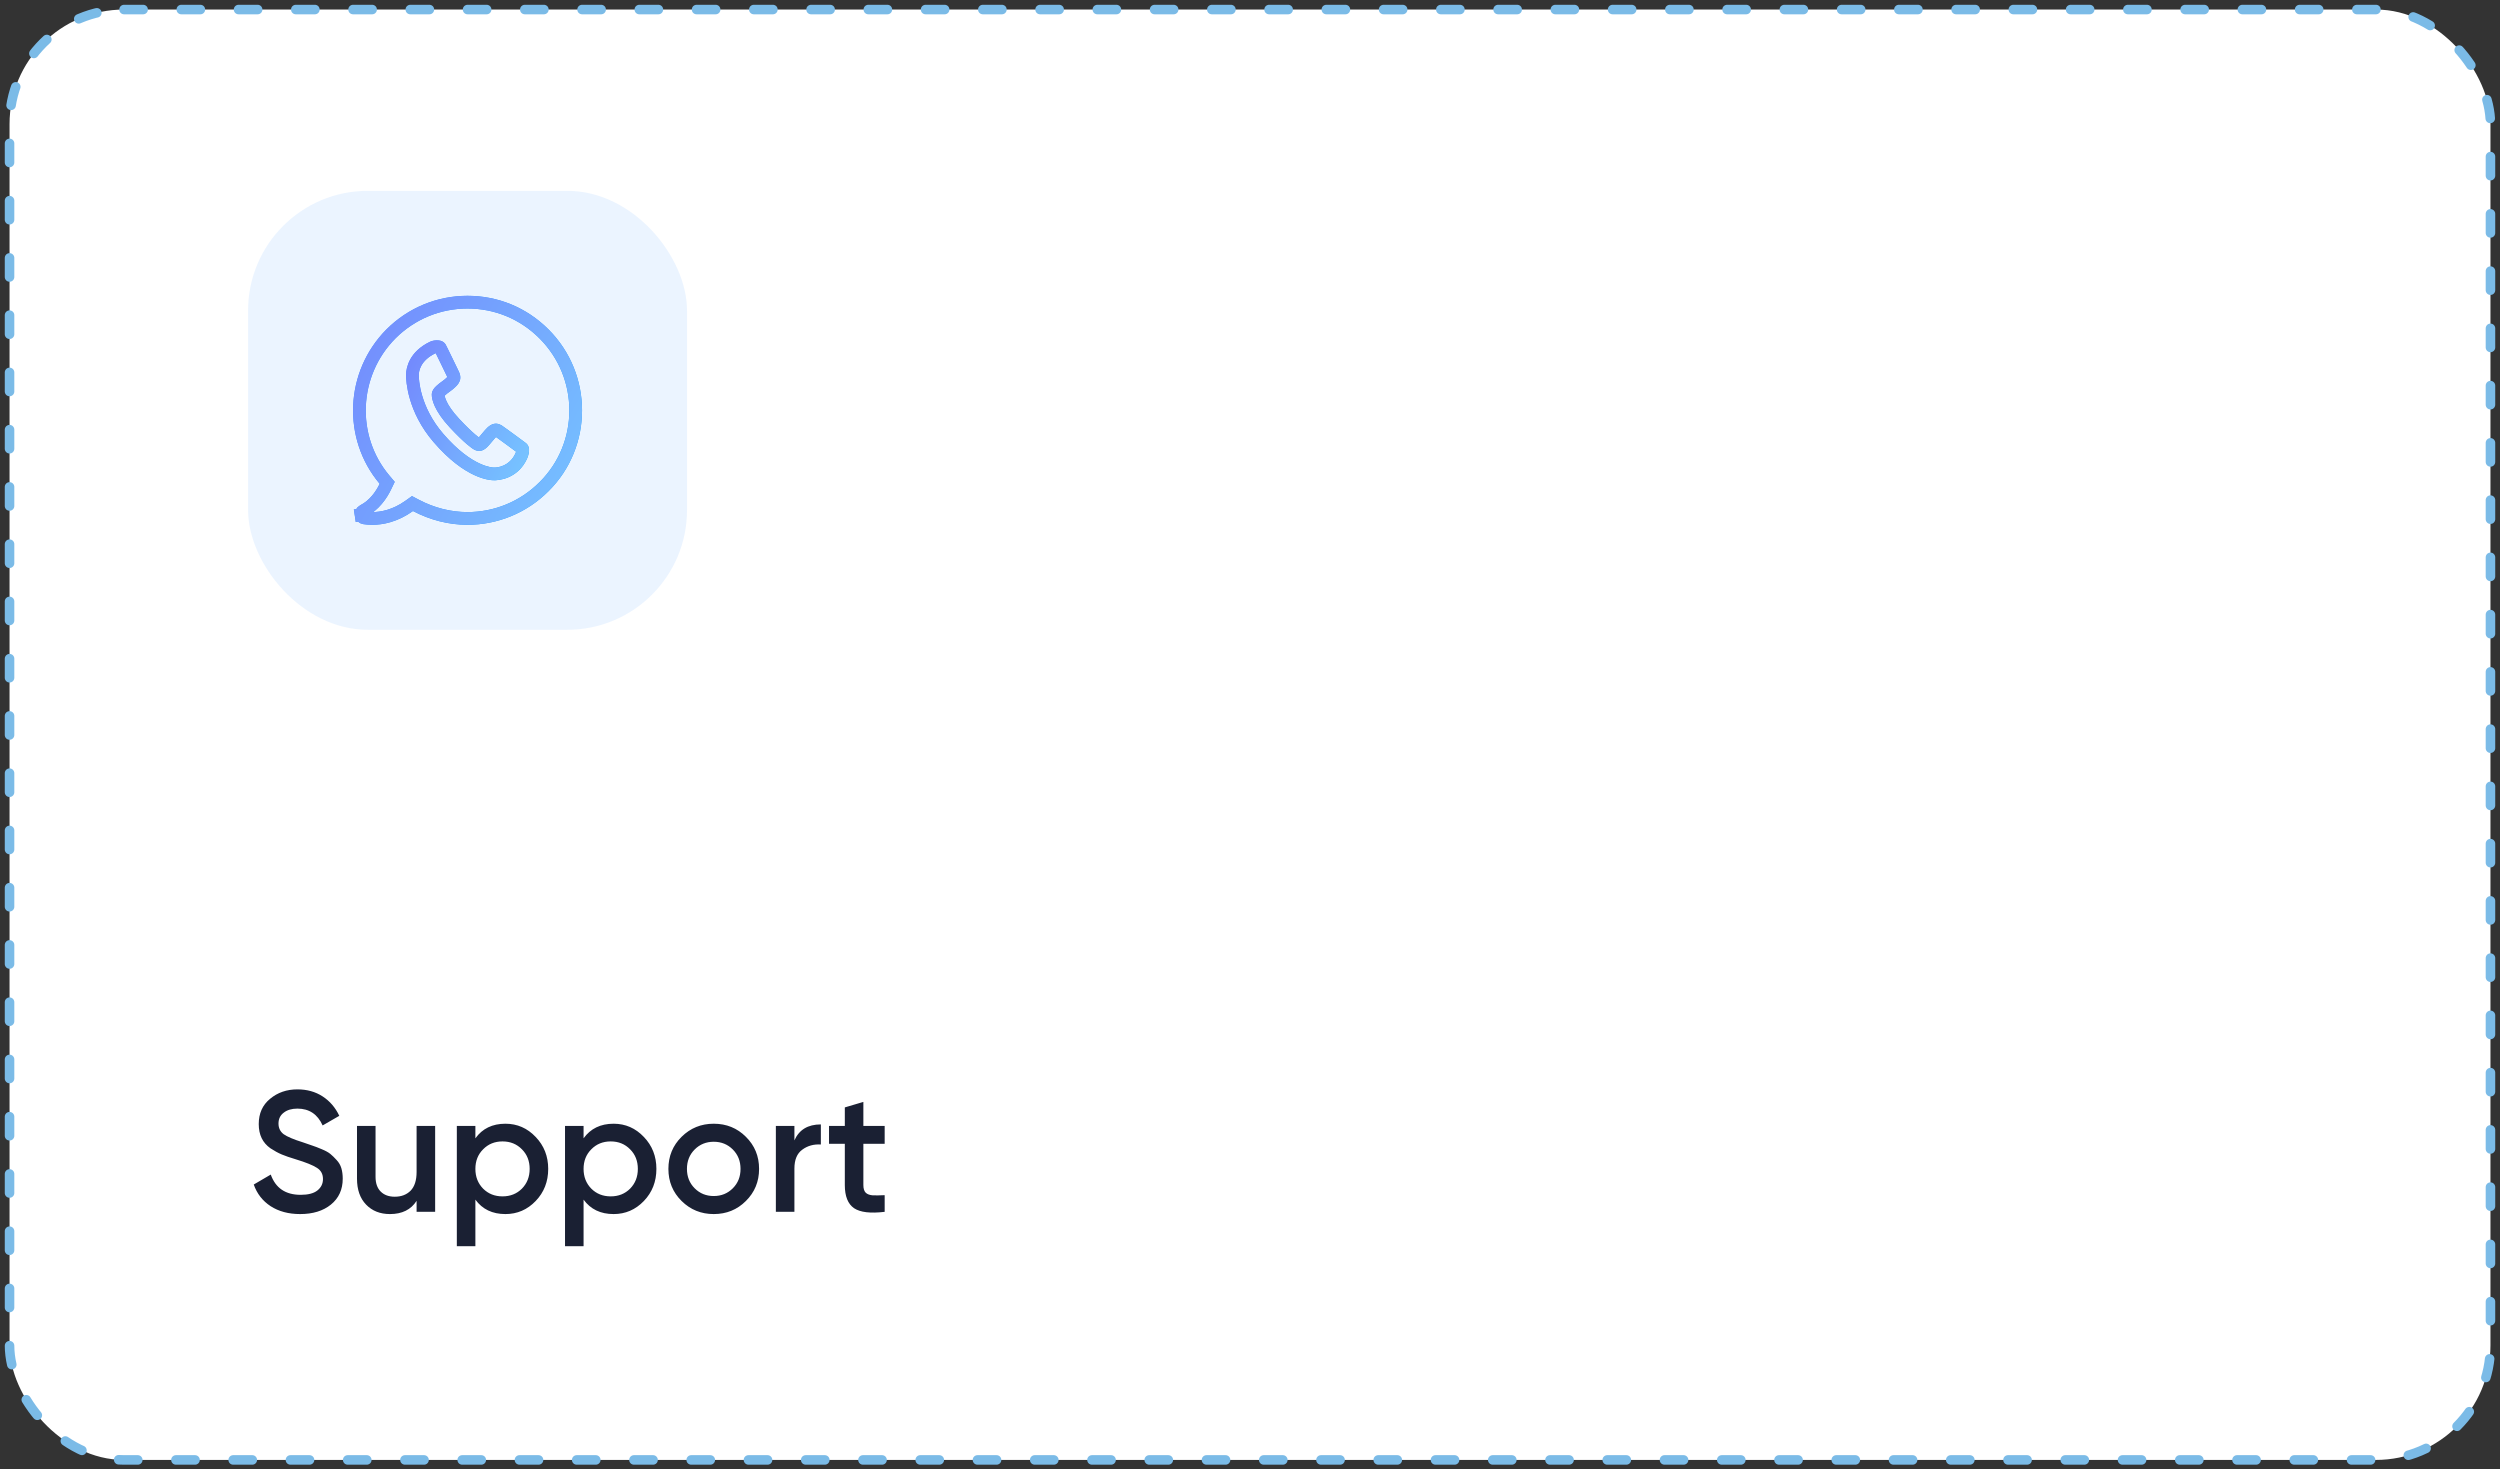 <?xml version="1.0" encoding="UTF-8"?> <svg xmlns="http://www.w3.org/2000/svg" width="262" height="154" viewBox="0 0 262 154" fill="none"><rect x="0" y="0" width="262" height="154" fill="#333333" stroke="none"/> <rect x="1" y="1" width="260" height="152" rx="12" fill="white" stroke="#7BBBE7" stroke-linecap="round" stroke-linejoin="round" stroke-dasharray="2 4"></rect> <path d="M31.454 127.234C30.242 127.234 29.21 126.958 28.358 126.406C27.518 125.854 26.93 125.098 26.594 124.138L28.376 123.094C28.88 124.51 29.924 125.218 31.508 125.218C32.288 125.218 32.87 125.068 33.254 124.768C33.65 124.456 33.848 124.054 33.848 123.562C33.848 123.046 33.638 122.656 33.218 122.392C32.798 122.116 32.054 121.816 30.986 121.492C30.386 121.312 29.9 121.144 29.528 120.988C29.156 120.832 28.76 120.616 28.34 120.34C27.932 120.052 27.626 119.698 27.422 119.278C27.218 118.858 27.116 118.366 27.116 117.802C27.116 116.686 27.512 115.804 28.304 115.156C29.096 114.496 30.05 114.166 31.166 114.166C32.174 114.166 33.056 114.412 33.812 114.904C34.568 115.396 35.15 116.074 35.558 116.938L33.812 117.946C33.284 116.77 32.402 116.182 31.166 116.182C30.566 116.182 30.086 116.326 29.726 116.614C29.366 116.89 29.186 117.268 29.186 117.748C29.186 118.216 29.366 118.588 29.726 118.864C30.098 119.128 30.764 119.41 31.724 119.71C32.204 119.866 32.552 119.986 32.768 120.07C32.996 120.142 33.308 120.262 33.704 120.43C34.112 120.598 34.418 120.766 34.622 120.934C34.826 121.102 35.042 121.312 35.27 121.564C35.51 121.816 35.678 122.104 35.774 122.428C35.87 122.752 35.918 123.118 35.918 123.526C35.918 124.666 35.504 125.572 34.676 126.244C33.86 126.904 32.786 127.234 31.454 127.234ZM43.659 118H45.603V127H43.659V125.848C43.071 126.772 42.141 127.234 40.869 127.234C39.837 127.234 39.003 126.904 38.367 126.244C37.731 125.584 37.413 124.678 37.413 123.526V118H39.357V123.328C39.357 124 39.537 124.516 39.897 124.876C40.257 125.236 40.749 125.416 41.373 125.416C42.057 125.416 42.609 125.206 43.029 124.786C43.449 124.354 43.659 123.7 43.659 122.824V118ZM52.97 117.766C54.206 117.766 55.262 118.228 56.138 119.152C57.014 120.064 57.452 121.18 57.452 122.5C57.452 123.832 57.014 124.954 56.138 125.866C55.262 126.778 54.206 127.234 52.97 127.234C51.602 127.234 50.552 126.73 49.82 125.722V130.6H47.876V118H49.82V119.296C50.552 118.276 51.602 117.766 52.97 117.766ZM50.63 124.57C51.17 125.11 51.848 125.38 52.664 125.38C53.48 125.38 54.158 125.11 54.698 124.57C55.238 124.018 55.508 123.328 55.508 122.5C55.508 121.672 55.238 120.988 54.698 120.448C54.158 119.896 53.48 119.62 52.664 119.62C51.848 119.62 51.17 119.896 50.63 120.448C50.09 120.988 49.82 121.672 49.82 122.5C49.82 123.328 50.09 124.018 50.63 124.57ZM64.308 117.766C65.544 117.766 66.6 118.228 67.476 119.152C68.352 120.064 68.79 121.18 68.79 122.5C68.79 123.832 68.352 124.954 67.476 125.866C66.6 126.778 65.544 127.234 64.308 127.234C62.94 127.234 61.89 126.73 61.158 125.722V130.6H59.214V118H61.158V119.296C61.89 118.276 62.94 117.766 64.308 117.766ZM61.968 124.57C62.508 125.11 63.186 125.38 64.002 125.38C64.818 125.38 65.496 125.11 66.036 124.57C66.576 124.018 66.846 123.328 66.846 122.5C66.846 121.672 66.576 120.988 66.036 120.448C65.496 119.896 64.818 119.62 64.002 119.62C63.186 119.62 62.508 119.896 61.968 120.448C61.428 120.988 61.158 121.672 61.158 122.5C61.158 123.328 61.428 124.018 61.968 124.57ZM74.8 127.234C73.48 127.234 72.358 126.778 71.434 125.866C70.51 124.954 70.048 123.832 70.048 122.5C70.048 121.168 70.51 120.046 71.434 119.134C72.358 118.222 73.48 117.766 74.8 117.766C76.132 117.766 77.254 118.222 78.166 119.134C79.09 120.046 79.552 121.168 79.552 122.5C79.552 123.832 79.09 124.954 78.166 125.866C77.254 126.778 76.132 127.234 74.8 127.234ZM72.802 124.534C73.342 125.074 74.008 125.344 74.8 125.344C75.592 125.344 76.258 125.074 76.798 124.534C77.338 123.994 77.608 123.316 77.608 122.5C77.608 121.684 77.338 121.006 76.798 120.466C76.258 119.926 75.592 119.656 74.8 119.656C74.008 119.656 73.342 119.926 72.802 120.466C72.262 121.006 71.992 121.684 71.992 122.5C71.992 123.316 72.262 123.994 72.802 124.534ZM83.254 119.512C83.746 118.396 84.67 117.838 86.026 117.838V119.944C85.282 119.896 84.634 120.076 84.082 120.484C83.53 120.88 83.254 121.54 83.254 122.464V127H81.31V118H83.254V119.512ZM92.713 119.872H90.481V124.192C90.481 124.564 90.565 124.834 90.733 125.002C90.901 125.158 91.147 125.248 91.471 125.272C91.807 125.284 92.221 125.278 92.713 125.254V127C91.225 127.18 90.157 127.054 89.509 126.622C88.861 126.178 88.537 125.368 88.537 124.192V119.872H86.881V118H88.537V116.056L90.481 115.48V118H92.713V119.872Z" fill="#1A2033"></path> <rect x="26" y="20" width="46" height="46" rx="12.546" fill="#3890FC" fill-opacity="0.1"></rect> <path d="M40.393 50.988L40.579 50.6L40.301 50.271C36.544 45.816 36.84 39.158 40.969 34.995C43.1 32.864 45.962 31.667 48.99 31.667C52.021 31.667 54.847 32.83 57.013 34.996C61.441 39.423 61.438 46.612 57.015 51.003L57.013 51.004C54.815 53.202 51.92 54.333 48.99 54.333C47.164 54.333 45.297 53.868 43.593 52.966L43.228 52.773L42.892 53.013C41.401 54.083 39.991 54.333 39.016 54.333C38.672 54.333 38.389 54.302 38.163 54.27C37.994 54.243 37.868 54.117 37.842 53.947L37.184 54.048L37.842 53.947C37.82 53.802 37.892 53.64 38.059 53.546C39.226 52.956 39.976 51.86 40.393 50.988Z" stroke="url(#paint0_linear_811_45287)" stroke-width="1.333"></path> <path d="M40.393 50.988L40.579 50.6L40.301 50.271C36.544 45.816 36.84 39.158 40.969 34.995C43.1 32.864 45.962 31.667 48.99 31.667C52.021 31.667 54.847 32.83 57.013 34.996C61.441 39.423 61.438 46.612 57.015 51.003L57.013 51.004C54.815 53.202 51.92 54.333 48.99 54.333C47.164 54.333 45.297 53.868 43.593 52.966L43.228 52.773L42.892 53.013C41.401 54.083 39.991 54.333 39.016 54.333C38.672 54.333 38.389 54.302 38.163 54.27C37.994 54.243 37.868 54.117 37.842 53.947L37.184 54.048L37.842 53.947C37.82 53.802 37.892 53.64 38.059 53.546C39.226 52.956 39.976 51.86 40.393 50.988Z" stroke="url(#paint1_linear_811_45287)" stroke-width="1.333"></path> <path d="M54.615 47.816L55.219 48.098L55.219 48.098L54.615 47.816ZM51.689 49.663L51.737 48.998L51.737 48.998L51.689 49.663ZM45.94 45.887L46.445 45.453L46.445 45.453L45.94 45.887ZM43.222 39.281L43.889 39.289L43.889 39.289L43.222 39.281ZM45.329 36.429L45.621 37.028L45.621 37.028L45.329 36.429ZM46.111 36.422L45.594 36.843L45.594 36.843L46.111 36.422ZM47.53 39.334L46.906 39.568L46.906 39.569L47.53 39.334ZM47.573 39.598L46.908 39.555L46.908 39.555L47.573 39.598ZM47.302 40.035L46.835 39.559L46.835 39.559L47.302 40.035ZM46.744 40.496L46.365 39.948L46.365 39.948L46.744 40.496ZM46.186 40.94L46.636 41.431L46.636 41.431L46.186 40.94ZM45.917 41.341L45.252 41.298L45.251 41.311L45.251 41.324L45.917 41.341ZM47.615 44.327L48.104 43.873L48.104 43.873L47.615 44.327ZM50.011 46.532L50.299 45.931L50.299 45.931L50.011 46.532ZM50.199 46.591L50.247 45.926L50.247 45.926L50.199 46.591ZM50.606 46.36L51.066 46.843L51.066 46.843L50.606 46.36ZM51.54 45.295L51.098 44.796L51.098 44.797L51.54 45.295ZM51.981 45.067L52.03 44.402L52.03 44.402L51.981 45.067ZM52.219 45.148L51.872 45.718L51.873 45.718L52.219 45.148ZM54.728 46.988L55.25 46.574L55.248 46.572L54.728 46.988ZM54.011 47.534C53.383 48.881 52.109 49.025 51.737 48.998L51.64 50.328C52.311 50.377 54.265 50.142 55.219 48.098L54.011 47.534ZM51.737 48.998C51.697 48.995 51.153 48.992 50.241 48.565C49.319 48.133 47.993 47.253 46.445 45.453L45.434 46.322C47.09 48.248 48.562 49.251 49.675 49.772C50.231 50.032 50.693 50.171 51.037 50.244C51.209 50.281 51.35 50.302 51.457 50.313C51.558 50.324 51.647 50.328 51.64 50.328L51.737 48.998ZM46.445 45.453C44.006 42.617 43.883 39.763 43.889 39.289L42.556 39.273C42.547 39.947 42.715 43.16 45.434 46.322L46.445 45.453ZM43.889 39.289C43.894 38.917 44.039 37.799 45.621 37.028L45.037 35.83C42.895 36.873 42.565 38.527 42.556 39.273L43.889 39.289ZM45.621 37.028C45.617 37.03 45.633 37.023 45.672 37.014C45.709 37.006 45.749 37.002 45.784 37.001C45.823 37 45.835 37.004 45.823 37.001C45.816 36.999 45.79 36.993 45.754 36.974C45.719 36.957 45.655 36.918 45.594 36.843L46.628 36.001C46.462 35.798 46.24 35.73 46.13 35.703C45.997 35.672 45.864 35.665 45.749 35.668C45.53 35.674 45.261 35.72 45.037 35.83L45.621 37.028ZM45.594 36.843C45.576 36.821 45.564 36.803 45.559 36.796C45.553 36.787 45.549 36.78 45.546 36.776C45.541 36.769 45.539 36.763 45.538 36.763C45.538 36.762 45.54 36.765 45.545 36.775C45.554 36.793 45.569 36.822 45.589 36.861C45.629 36.939 45.684 37.05 45.75 37.184C45.882 37.45 46.054 37.803 46.226 38.157C46.398 38.511 46.569 38.866 46.7 39.138C46.765 39.274 46.82 39.388 46.859 39.471C46.909 39.576 46.915 39.591 46.906 39.568L48.155 39.101C48.138 39.055 48.094 38.964 48.064 38.9C48.023 38.814 47.968 38.697 47.902 38.56C47.77 38.286 47.598 37.93 47.425 37.574C47.252 37.219 47.079 36.864 46.946 36.593C46.879 36.458 46.821 36.343 46.779 36.259C46.757 36.217 46.739 36.18 46.723 36.151C46.716 36.137 46.708 36.122 46.699 36.107C46.695 36.1 46.689 36.089 46.682 36.077C46.679 36.073 46.658 36.038 46.627 36.001L45.594 36.843ZM46.906 39.569C46.909 39.576 46.909 39.579 46.909 39.575C46.908 39.572 46.907 39.565 46.908 39.555L48.239 39.64C48.251 39.449 48.217 39.267 48.155 39.1L46.906 39.569ZM46.908 39.555C46.911 39.512 46.92 39.48 46.926 39.463C46.932 39.447 46.937 39.441 46.933 39.447C46.93 39.452 46.921 39.465 46.905 39.485C46.888 39.505 46.865 39.529 46.835 39.559L47.769 40.51C47.96 40.323 48.214 40.025 48.239 39.64L46.908 39.555ZM46.835 39.559C46.689 39.703 46.532 39.832 46.365 39.948L47.122 41.045C47.354 40.886 47.569 40.707 47.77 40.51L46.835 39.559ZM46.365 39.948C46.141 40.102 45.931 40.269 45.735 40.449L46.636 41.431C46.785 41.295 46.947 41.166 47.122 41.045L46.365 39.948ZM45.736 40.449C45.626 40.549 45.52 40.662 45.436 40.787C45.354 40.909 45.266 41.083 45.252 41.298L46.583 41.383C46.579 41.438 46.566 41.478 46.557 41.501C46.549 41.523 46.541 41.533 46.543 41.53C46.545 41.527 46.552 41.517 46.568 41.499C46.584 41.482 46.606 41.459 46.636 41.431L45.736 40.449ZM45.251 41.324C45.238 41.843 45.505 43.034 47.127 44.781L48.104 43.873C46.62 42.275 46.583 41.406 46.584 41.357L45.251 41.324ZM47.127 44.781C47.918 45.633 48.516 46.194 48.934 46.55C49.143 46.729 49.309 46.857 49.431 46.947C49.537 47.024 49.643 47.095 49.722 47.133L50.299 45.931C50.341 45.951 50.322 45.946 50.215 45.868C50.124 45.802 49.986 45.695 49.8 45.536C49.427 45.218 48.866 44.694 48.104 43.873L47.127 44.781ZM49.722 47.133C49.832 47.186 49.981 47.243 50.151 47.256L50.247 45.926C50.285 45.929 50.308 45.936 50.313 45.937C50.319 45.939 50.315 45.938 50.299 45.931L49.722 47.133ZM50.151 47.256C50.385 47.273 50.579 47.191 50.706 47.119C50.838 47.044 50.959 46.945 51.066 46.843L50.147 45.877C50.117 45.905 50.094 45.925 50.076 45.939C50.058 45.954 50.049 45.959 50.049 45.959C50.05 45.958 50.053 45.956 50.061 45.953C50.068 45.95 50.08 45.945 50.095 45.941C50.126 45.931 50.179 45.921 50.247 45.926L50.151 47.256ZM51.066 46.843C51.186 46.729 51.41 46.458 51.58 46.256C51.675 46.142 51.766 46.034 51.844 45.945C51.882 45.901 51.915 45.864 51.942 45.835C51.971 45.804 51.983 45.793 51.982 45.794L51.098 44.797C50.96 44.919 50.727 45.198 50.558 45.399C50.462 45.514 50.37 45.623 50.292 45.715C50.253 45.76 50.22 45.798 50.193 45.828C50.179 45.843 50.168 45.855 50.16 45.864C50.151 45.874 50.147 45.878 50.147 45.877L51.066 46.843ZM51.982 45.794C52.014 45.767 52.039 45.746 52.059 45.732C52.079 45.718 52.09 45.712 52.092 45.71C52.094 45.709 52.083 45.716 52.058 45.722C52.033 45.729 51.989 45.736 51.933 45.732L52.03 44.402C51.807 44.386 51.616 44.456 51.48 44.526C51.341 44.598 51.213 44.695 51.098 44.796L51.982 45.794ZM51.933 45.732C51.913 45.731 51.897 45.727 51.885 45.723C51.874 45.719 51.87 45.716 51.872 45.718L52.566 44.579C52.411 44.485 52.231 44.417 52.03 44.402L51.933 45.732ZM51.873 45.718C51.862 45.712 51.991 45.803 52.248 45.989C52.482 46.158 52.788 46.381 53.093 46.604C53.399 46.827 53.702 47.05 53.931 47.22C54.046 47.305 54.141 47.376 54.207 47.426C54.241 47.452 54.265 47.47 54.279 47.482C54.287 47.488 54.289 47.489 54.287 47.487C54.286 47.487 54.28 47.482 54.273 47.475C54.269 47.471 54.261 47.464 54.252 47.455C54.245 47.448 54.228 47.43 54.207 47.404L55.248 46.572C55.214 46.528 55.179 46.497 55.176 46.494C55.164 46.483 55.154 46.474 55.147 46.469C55.133 46.457 55.119 46.446 55.107 46.436C55.082 46.416 55.05 46.392 55.014 46.364C54.941 46.309 54.842 46.235 54.725 46.149C54.493 45.976 54.187 45.751 53.88 45.527C53.574 45.303 53.266 45.08 53.029 44.908C52.816 44.754 52.616 44.609 52.566 44.579L51.873 45.718ZM54.206 47.403C54.156 47.34 54.133 47.281 54.123 47.247C54.113 47.213 54.111 47.191 54.111 47.186C54.111 47.18 54.112 47.199 54.103 47.247C54.095 47.292 54.081 47.344 54.064 47.398C54.046 47.453 54.027 47.5 54.011 47.534L55.219 48.098C55.297 47.931 55.374 47.708 55.414 47.488C55.435 47.379 55.45 47.246 55.442 47.108C55.435 46.984 55.404 46.767 55.25 46.574L54.206 47.403Z" fill="url(#paint2_linear_811_45287)"></path> <path d="M54.615 47.816L55.219 48.098L55.219 48.098L54.615 47.816ZM51.689 49.663L51.737 48.998L51.737 48.998L51.689 49.663ZM45.94 45.887L46.445 45.453L46.445 45.453L45.94 45.887ZM43.222 39.281L43.889 39.289L43.889 39.289L43.222 39.281ZM45.329 36.429L45.621 37.028L45.621 37.028L45.329 36.429ZM46.111 36.422L45.594 36.843L45.594 36.843L46.111 36.422ZM47.53 39.334L46.906 39.568L46.906 39.569L47.53 39.334ZM47.573 39.598L46.908 39.555L46.908 39.555L47.573 39.598ZM47.302 40.035L46.835 39.559L46.835 39.559L47.302 40.035ZM46.744 40.496L46.365 39.948L46.365 39.948L46.744 40.496ZM46.186 40.94L46.636 41.431L46.636 41.431L46.186 40.94ZM45.917 41.341L45.252 41.298L45.251 41.311L45.251 41.324L45.917 41.341ZM47.615 44.327L48.104 43.873L48.104 43.873L47.615 44.327ZM50.011 46.532L50.299 45.931L50.299 45.931L50.011 46.532ZM50.199 46.591L50.247 45.926L50.247 45.926L50.199 46.591ZM50.606 46.36L51.066 46.843L51.066 46.843L50.606 46.36ZM51.54 45.295L51.098 44.796L51.098 44.797L51.54 45.295ZM51.981 45.067L52.03 44.402L52.03 44.402L51.981 45.067ZM52.219 45.148L51.872 45.718L51.873 45.718L52.219 45.148ZM54.728 46.988L55.25 46.574L55.248 46.572L54.728 46.988ZM54.011 47.534C53.383 48.881 52.109 49.025 51.737 48.998L51.64 50.328C52.311 50.377 54.265 50.142 55.219 48.098L54.011 47.534ZM51.737 48.998C51.697 48.995 51.153 48.992 50.241 48.565C49.319 48.133 47.993 47.253 46.445 45.453L45.434 46.322C47.09 48.248 48.562 49.251 49.675 49.772C50.231 50.032 50.693 50.171 51.037 50.244C51.209 50.281 51.35 50.302 51.457 50.313C51.558 50.324 51.647 50.328 51.64 50.328L51.737 48.998ZM46.445 45.453C44.006 42.617 43.883 39.763 43.889 39.289L42.556 39.273C42.547 39.947 42.715 43.16 45.434 46.322L46.445 45.453ZM43.889 39.289C43.894 38.917 44.039 37.799 45.621 37.028L45.037 35.83C42.895 36.873 42.565 38.527 42.556 39.273L43.889 39.289ZM45.621 37.028C45.617 37.03 45.633 37.023 45.672 37.014C45.709 37.006 45.749 37.002 45.784 37.001C45.823 37 45.835 37.004 45.823 37.001C45.816 36.999 45.79 36.993 45.754 36.974C45.719 36.957 45.655 36.918 45.594 36.843L46.628 36.001C46.462 35.798 46.24 35.73 46.13 35.703C45.997 35.672 45.864 35.665 45.749 35.668C45.53 35.674 45.261 35.72 45.037 35.83L45.621 37.028ZM45.594 36.843C45.576 36.821 45.564 36.803 45.559 36.796C45.553 36.787 45.549 36.78 45.546 36.776C45.541 36.769 45.539 36.763 45.538 36.763C45.538 36.762 45.54 36.765 45.545 36.775C45.554 36.793 45.569 36.822 45.589 36.861C45.629 36.939 45.684 37.05 45.75 37.184C45.882 37.45 46.054 37.803 46.226 38.157C46.398 38.511 46.569 38.866 46.7 39.138C46.765 39.274 46.82 39.388 46.859 39.471C46.909 39.576 46.915 39.591 46.906 39.568L48.155 39.101C48.138 39.055 48.094 38.964 48.064 38.9C48.023 38.814 47.968 38.697 47.902 38.56C47.77 38.286 47.598 37.93 47.425 37.574C47.252 37.219 47.079 36.864 46.946 36.593C46.879 36.458 46.821 36.343 46.779 36.259C46.757 36.217 46.739 36.18 46.723 36.151C46.716 36.137 46.708 36.122 46.699 36.107C46.695 36.1 46.689 36.089 46.682 36.077C46.679 36.073 46.658 36.038 46.627 36.001L45.594 36.843ZM46.906 39.569C46.909 39.576 46.909 39.579 46.909 39.575C46.908 39.572 46.907 39.565 46.908 39.555L48.239 39.64C48.251 39.449 48.217 39.267 48.155 39.1L46.906 39.569ZM46.908 39.555C46.911 39.512 46.92 39.48 46.926 39.463C46.932 39.447 46.937 39.441 46.933 39.447C46.93 39.452 46.921 39.465 46.905 39.485C46.888 39.505 46.865 39.529 46.835 39.559L47.769 40.51C47.96 40.323 48.214 40.025 48.239 39.64L46.908 39.555ZM46.835 39.559C46.689 39.703 46.532 39.832 46.365 39.948L47.122 41.045C47.354 40.886 47.569 40.707 47.77 40.51L46.835 39.559ZM46.365 39.948C46.141 40.102 45.931 40.269 45.735 40.449L46.636 41.431C46.785 41.295 46.947 41.166 47.122 41.045L46.365 39.948ZM45.736 40.449C45.626 40.549 45.52 40.662 45.436 40.787C45.354 40.909 45.266 41.083 45.252 41.298L46.583 41.383C46.579 41.438 46.566 41.478 46.557 41.501C46.549 41.523 46.541 41.533 46.543 41.53C46.545 41.527 46.552 41.517 46.568 41.499C46.584 41.482 46.606 41.459 46.636 41.431L45.736 40.449ZM45.251 41.324C45.238 41.843 45.505 43.034 47.127 44.781L48.104 43.873C46.62 42.275 46.583 41.406 46.584 41.357L45.251 41.324ZM47.127 44.781C47.918 45.633 48.516 46.194 48.934 46.55C49.143 46.729 49.309 46.857 49.431 46.947C49.537 47.024 49.643 47.095 49.722 47.133L50.299 45.931C50.341 45.951 50.322 45.946 50.215 45.868C50.124 45.802 49.986 45.695 49.8 45.536C49.427 45.218 48.866 44.694 48.104 43.873L47.127 44.781ZM49.722 47.133C49.832 47.186 49.981 47.243 50.151 47.256L50.247 45.926C50.285 45.929 50.308 45.936 50.313 45.937C50.319 45.939 50.315 45.938 50.299 45.931L49.722 47.133ZM50.151 47.256C50.385 47.273 50.579 47.191 50.706 47.119C50.838 47.044 50.959 46.945 51.066 46.843L50.147 45.877C50.117 45.905 50.094 45.925 50.076 45.939C50.058 45.954 50.049 45.959 50.049 45.959C50.05 45.958 50.053 45.956 50.061 45.953C50.068 45.95 50.08 45.945 50.095 45.941C50.126 45.931 50.179 45.921 50.247 45.926L50.151 47.256ZM51.066 46.843C51.186 46.729 51.41 46.458 51.58 46.256C51.675 46.142 51.766 46.034 51.844 45.945C51.882 45.901 51.915 45.864 51.942 45.835C51.971 45.804 51.983 45.793 51.982 45.794L51.098 44.797C50.96 44.919 50.727 45.198 50.558 45.399C50.462 45.514 50.37 45.623 50.292 45.715C50.253 45.76 50.22 45.798 50.193 45.828C50.179 45.843 50.168 45.855 50.16 45.864C50.151 45.874 50.147 45.878 50.147 45.877L51.066 46.843ZM51.982 45.794C52.014 45.767 52.039 45.746 52.059 45.732C52.079 45.718 52.09 45.712 52.092 45.71C52.094 45.709 52.083 45.716 52.058 45.722C52.033 45.729 51.989 45.736 51.933 45.732L52.03 44.402C51.807 44.386 51.616 44.456 51.48 44.526C51.341 44.598 51.213 44.695 51.098 44.796L51.982 45.794ZM51.933 45.732C51.913 45.731 51.897 45.727 51.885 45.723C51.874 45.719 51.87 45.716 51.872 45.718L52.566 44.579C52.411 44.485 52.231 44.417 52.03 44.402L51.933 45.732ZM51.873 45.718C51.862 45.712 51.991 45.803 52.248 45.989C52.482 46.158 52.788 46.381 53.093 46.604C53.399 46.827 53.702 47.05 53.931 47.22C54.046 47.305 54.141 47.376 54.207 47.426C54.241 47.452 54.265 47.47 54.279 47.482C54.287 47.488 54.289 47.489 54.287 47.487C54.286 47.487 54.28 47.482 54.273 47.475C54.269 47.471 54.261 47.464 54.252 47.455C54.245 47.448 54.228 47.43 54.207 47.404L55.248 46.572C55.214 46.528 55.179 46.497 55.176 46.494C55.164 46.483 55.154 46.474 55.147 46.469C55.133 46.457 55.119 46.446 55.107 46.436C55.082 46.416 55.05 46.392 55.014 46.364C54.941 46.309 54.842 46.235 54.725 46.149C54.493 45.976 54.187 45.751 53.88 45.527C53.574 45.303 53.266 45.08 53.029 44.908C52.816 44.754 52.616 44.609 52.566 44.579L51.873 45.718ZM54.206 47.403C54.156 47.34 54.133 47.281 54.123 47.247C54.113 47.213 54.111 47.191 54.111 47.186C54.111 47.18 54.112 47.199 54.103 47.247C54.095 47.292 54.081 47.344 54.064 47.398C54.046 47.453 54.027 47.5 54.011 47.534L55.219 48.098C55.297 47.931 55.374 47.708 55.414 47.488C55.435 47.379 55.45 47.246 55.442 47.108C55.435 46.984 55.404 46.767 55.25 46.574L54.206 47.403Z" fill="url(#paint3_linear_811_45287)"></path> <defs> <linearGradient id="paint0_linear_811_45287" x1="30.033" y1="22.44" x2="70.593" y2="39.991" gradientUnits="userSpaceOnUse"> <stop stop-color="#5081FF"></stop> <stop offset="1" stop-color="#1D9FF8"></stop> </linearGradient> <linearGradient id="paint1_linear_811_45287" x1="34.023" y1="27.933" x2="67.787" y2="46.6" gradientUnits="userSpaceOnUse"> <stop stop-color="#7381FD"></stop> <stop offset="1" stop-color="#76C7FF"></stop> </linearGradient> <linearGradient id="paint2_linear_811_45287" x1="39.868" y1="31.578" x2="60.195" y2="39.202" gradientUnits="userSpaceOnUse"> <stop stop-color="#5081FF"></stop> <stop offset="1" stop-color="#1D9FF8"></stop> </linearGradient> <linearGradient id="paint3_linear_811_45287" x1="41.789" y1="34.63" x2="59.052" y2="42.902" gradientUnits="userSpaceOnUse"> <stop stop-color="#7381FD"></stop> <stop offset="1" stop-color="#76C7FF"></stop> </linearGradient> </defs> </svg> 